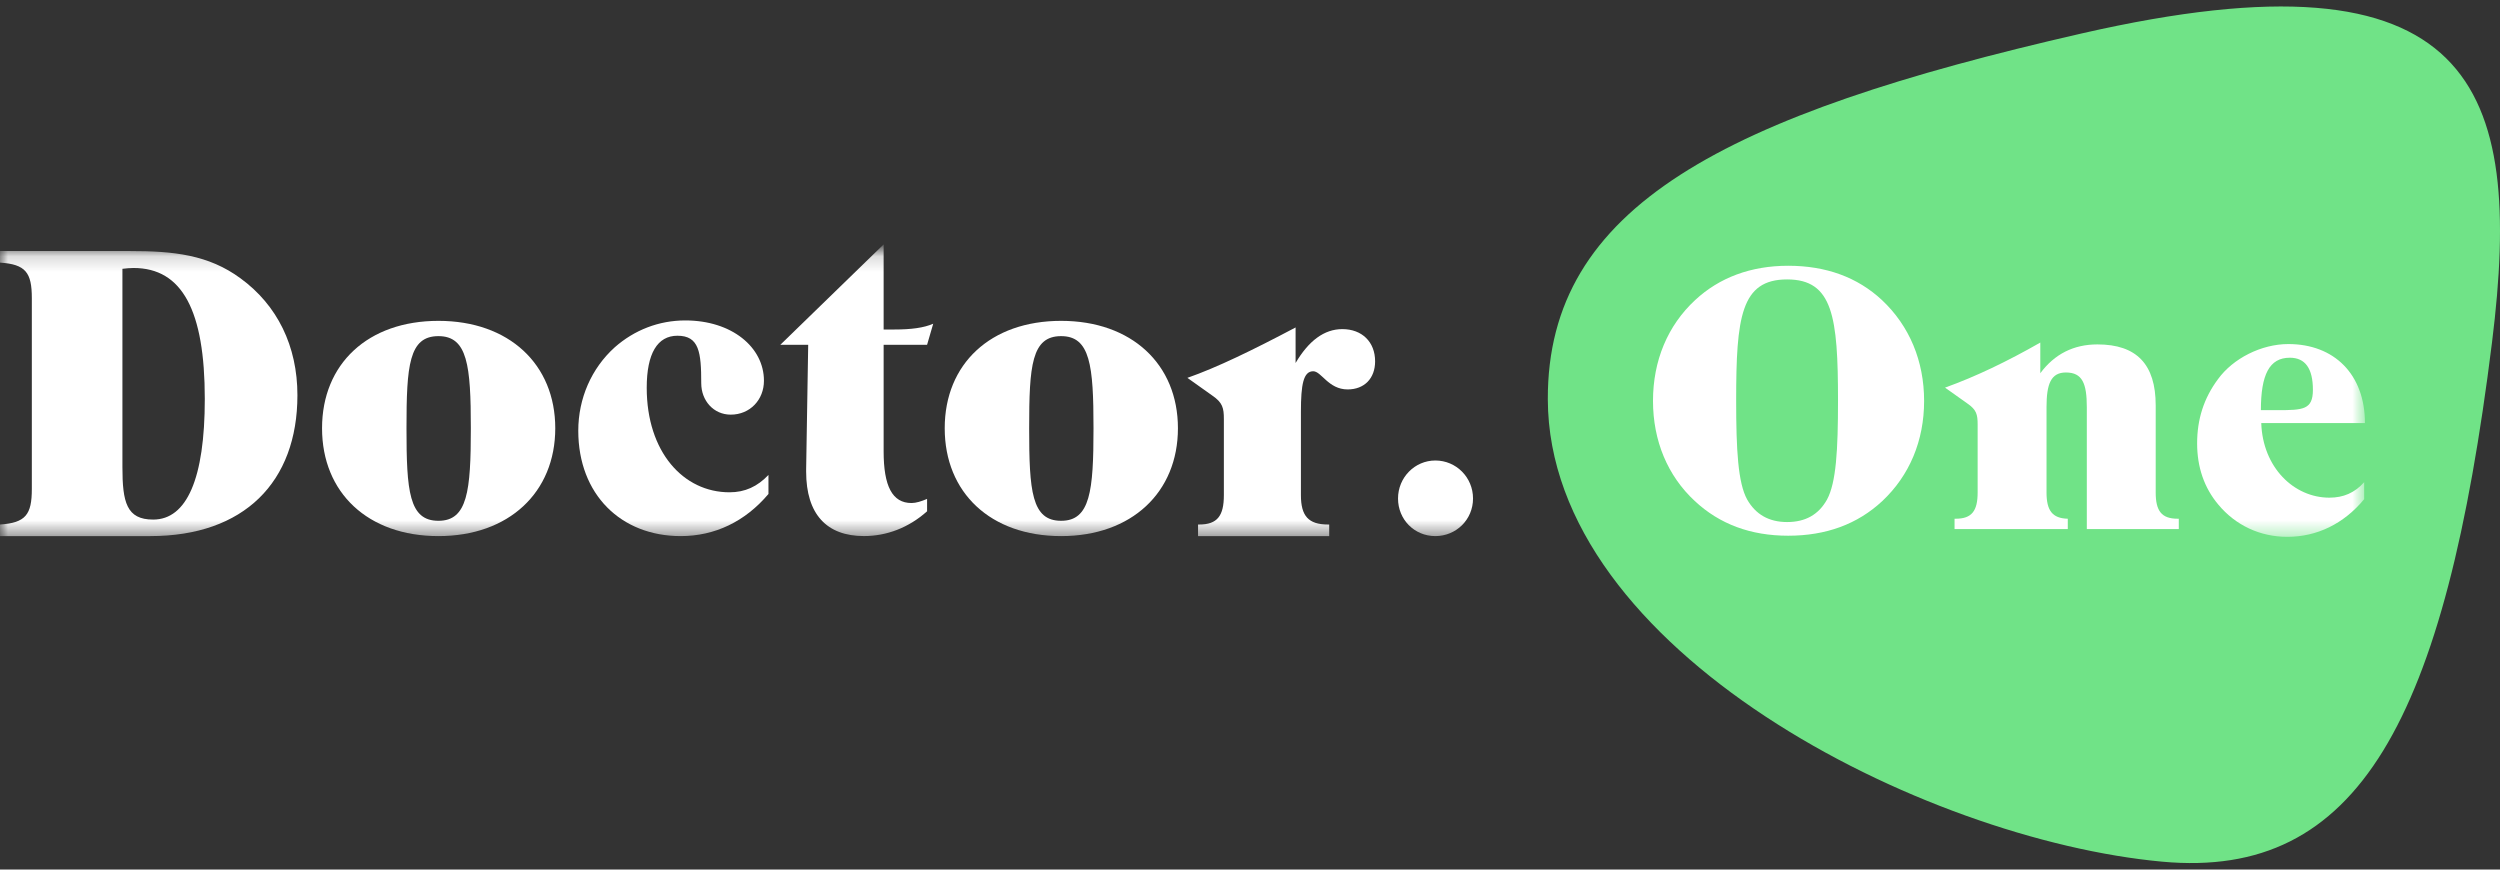 <svg width="161" height="56" viewBox="0 0 161 56" fill="none" xmlns="http://www.w3.org/2000/svg">
<rect x="0" y="0" width="161" height="56" fill="#333333" stroke="none"/>
<path fill-rule="evenodd" clip-rule="evenodd" d="M99.679 25.715C99.646 13.308 111.005 7.428 134.055 2.155C159.353 -3.633 162.535 5.561 160.488 22.03C157.457 46.426 151.897 56.658 139.246 55.492C123.85 54.074 99.722 41.916 99.679 25.715Z" fill="#70E387"/>
<path fill-rule="evenodd" clip-rule="evenodd" d="M115.089 17.995C112.117 17.995 111.809 20.421 111.809 25.796C111.809 28.983 111.927 31.099 112.517 32.169C113.06 33.121 113.909 33.62 115.089 33.62C116.269 33.62 117.118 33.144 117.661 32.169C118.251 31.075 118.368 28.983 118.368 25.796C118.368 20.397 118.038 17.995 115.089 17.995ZM121.224 32.264C119.619 33.763 117.59 34.5 115.16 34.5C112.753 34.5 110.748 33.763 109.143 32.264C107.397 30.647 106.453 28.388 106.453 25.819C106.453 23.227 107.397 20.968 109.166 19.326C110.725 17.876 112.753 17.115 115.16 17.115C117.59 17.115 119.619 17.852 121.2 19.326C122.97 20.991 123.913 23.251 123.913 25.819C123.913 28.388 122.97 30.623 121.224 32.264Z" fill="white"/>
<path fill-rule="evenodd" clip-rule="evenodd" d="M134.391 34.072V26.223C134.391 24.701 134.108 23.988 133.046 23.988C132.079 23.988 131.796 24.725 131.796 26.223V31.717C131.796 32.883 132.174 33.382 133.165 33.406V34.072H125.873V33.406C125.897 33.406 125.921 33.406 125.945 33.406C126.983 33.406 127.36 32.907 127.36 31.717V27.341C127.36 26.699 127.29 26.39 126.7 25.986L125.26 24.963C127.242 24.25 129.271 23.274 131.395 22.061V24.035C132.315 22.799 133.542 22.18 135.075 22.18C137.6 22.18 138.827 23.465 138.827 26.105V31.717C138.827 32.907 139.205 33.406 140.243 33.406C140.267 33.406 140.29 33.406 140.314 33.406V34.072H134.391Z" fill="white"/>
<mask id="mask0_218_348" style="mask-type:alpha" maskUnits="userSpaceOnUse" x="0" y="16" width="153" height="19">
<path d="M0 16.166H152.303V34.572H0V16.166Z" fill="white"/>
</mask>
<g mask="url(#mask0_218_348)">
<path fill-rule="evenodd" clip-rule="evenodd" d="M147.465 23.037C146.144 23.037 145.601 24.131 145.601 26.414H146.663C148.314 26.414 148.951 26.39 148.951 25.106C148.951 23.727 148.456 23.037 147.465 23.037ZM145.625 27.246C145.719 30.101 147.724 32.05 150.013 32.05C150.91 32.05 151.642 31.741 152.254 31.052V32.146C150.934 33.739 149.211 34.572 147.3 34.572C145.554 34.572 143.973 33.834 142.864 32.502C141.944 31.408 141.495 30.077 141.495 28.555C141.495 27.009 141.92 25.653 142.84 24.416C143.808 23.085 145.625 22.157 147.371 22.157C150.32 22.157 152.303 24.107 152.303 27.246H145.625Z" fill="white"/>
<path fill-rule="evenodd" clip-rule="evenodd" d="M8.596 17.258C8.359 17.258 8.121 17.284 7.884 17.311V30.082C7.884 32.343 8.148 33.461 9.863 33.461C12.028 33.461 13.189 30.827 13.189 25.692C13.189 19.998 11.737 17.258 8.596 17.258ZM9.678 34.525H-0.009V33.78C1.654 33.673 2.05 33.141 2.05 31.492V19.2C2.05 17.55 1.654 17.018 -0.009 16.912V16.166H8.359C11.183 16.166 13.426 16.406 15.486 17.922C17.861 19.652 19.154 22.286 19.154 25.452C19.154 31.04 15.723 34.525 9.678 34.525Z" fill="white"/>
<path fill-rule="evenodd" clip-rule="evenodd" d="M28.236 21.647C26.336 21.647 26.178 23.536 26.178 27.58C26.178 31.624 26.336 33.54 28.236 33.54C30.11 33.54 30.322 31.624 30.322 27.58C30.322 23.536 30.11 21.647 28.236 21.647ZM28.236 34.525C23.696 34.525 20.74 31.731 20.74 27.58C20.74 23.43 23.696 20.663 28.236 20.663C32.776 20.663 35.759 23.456 35.759 27.58C35.759 31.704 32.776 34.525 28.236 34.525Z" fill="white"/>
<path fill-rule="evenodd" clip-rule="evenodd" d="M43.84 34.525C39.986 34.525 37.241 31.837 37.241 27.74C37.241 25.665 38.085 23.723 39.59 22.366C40.857 21.248 42.441 20.636 44.13 20.636C47.139 20.636 49.198 22.366 49.198 24.521C49.198 25.745 48.301 26.703 47.06 26.703C45.951 26.703 45.16 25.798 45.16 24.68C45.16 22.685 45.028 21.621 43.629 21.621C42.336 21.621 41.649 22.765 41.649 24.973C41.649 29.097 43.998 31.704 46.981 31.704C47.984 31.704 48.776 31.332 49.489 30.587V31.811C47.984 33.594 46.031 34.525 43.84 34.525Z" fill="white"/>
<path fill-rule="evenodd" clip-rule="evenodd" d="M59.704 22.204H56.906V29.069C56.906 31.304 57.46 32.395 58.701 32.395C58.991 32.395 59.334 32.288 59.704 32.129V32.927C58.516 33.991 57.09 34.523 55.639 34.523C53.236 34.523 51.916 33.113 51.916 30.373C51.916 30.319 51.916 30.266 51.916 30.213L52.048 22.204H50.254L56.906 15.739V21.22C57.143 21.22 57.354 21.22 57.592 21.22C58.674 21.22 59.492 21.114 60.099 20.848L59.704 22.204Z" fill="white"/>
<path fill-rule="evenodd" clip-rule="evenodd" d="M68.337 21.647C66.436 21.647 66.278 23.536 66.278 27.58C66.278 31.624 66.436 33.54 68.337 33.54C70.211 33.54 70.422 31.624 70.422 27.58C70.422 23.536 70.211 21.647 68.337 21.647ZM68.337 34.525C63.796 34.525 60.84 31.731 60.84 27.58C60.84 23.43 63.796 20.663 68.337 20.663C72.877 20.663 75.859 23.456 75.859 27.58C75.859 31.704 72.877 34.525 68.337 34.525Z" fill="white"/>
<path fill-rule="evenodd" clip-rule="evenodd" d="M86.788 25.079C85.548 25.079 85.099 23.909 84.571 23.909C83.938 23.909 83.779 24.76 83.779 26.516V31.891C83.779 33.221 84.255 33.779 85.522 33.779C85.548 33.779 85.574 33.779 85.601 33.779V34.525H77.154V33.779C77.18 33.779 77.207 33.779 77.234 33.779C78.395 33.779 78.817 33.221 78.817 31.891V26.995C78.817 26.277 78.738 25.931 78.078 25.479L76.468 24.334C78.368 23.669 80.665 22.552 83.436 21.088V23.377C84.281 21.94 85.284 21.195 86.445 21.195C87.713 21.195 88.557 22.02 88.557 23.27C88.557 24.361 87.871 25.079 86.788 25.079Z" fill="white"/>
<path fill-rule="evenodd" clip-rule="evenodd" d="M92.435 34.525C91.089 34.525 90.033 33.46 90.033 32.104C90.033 30.747 91.115 29.656 92.435 29.656C93.781 29.656 94.863 30.747 94.863 32.104C94.863 33.46 93.781 34.525 92.435 34.525Z" fill="white"/>
</g>
</svg>
